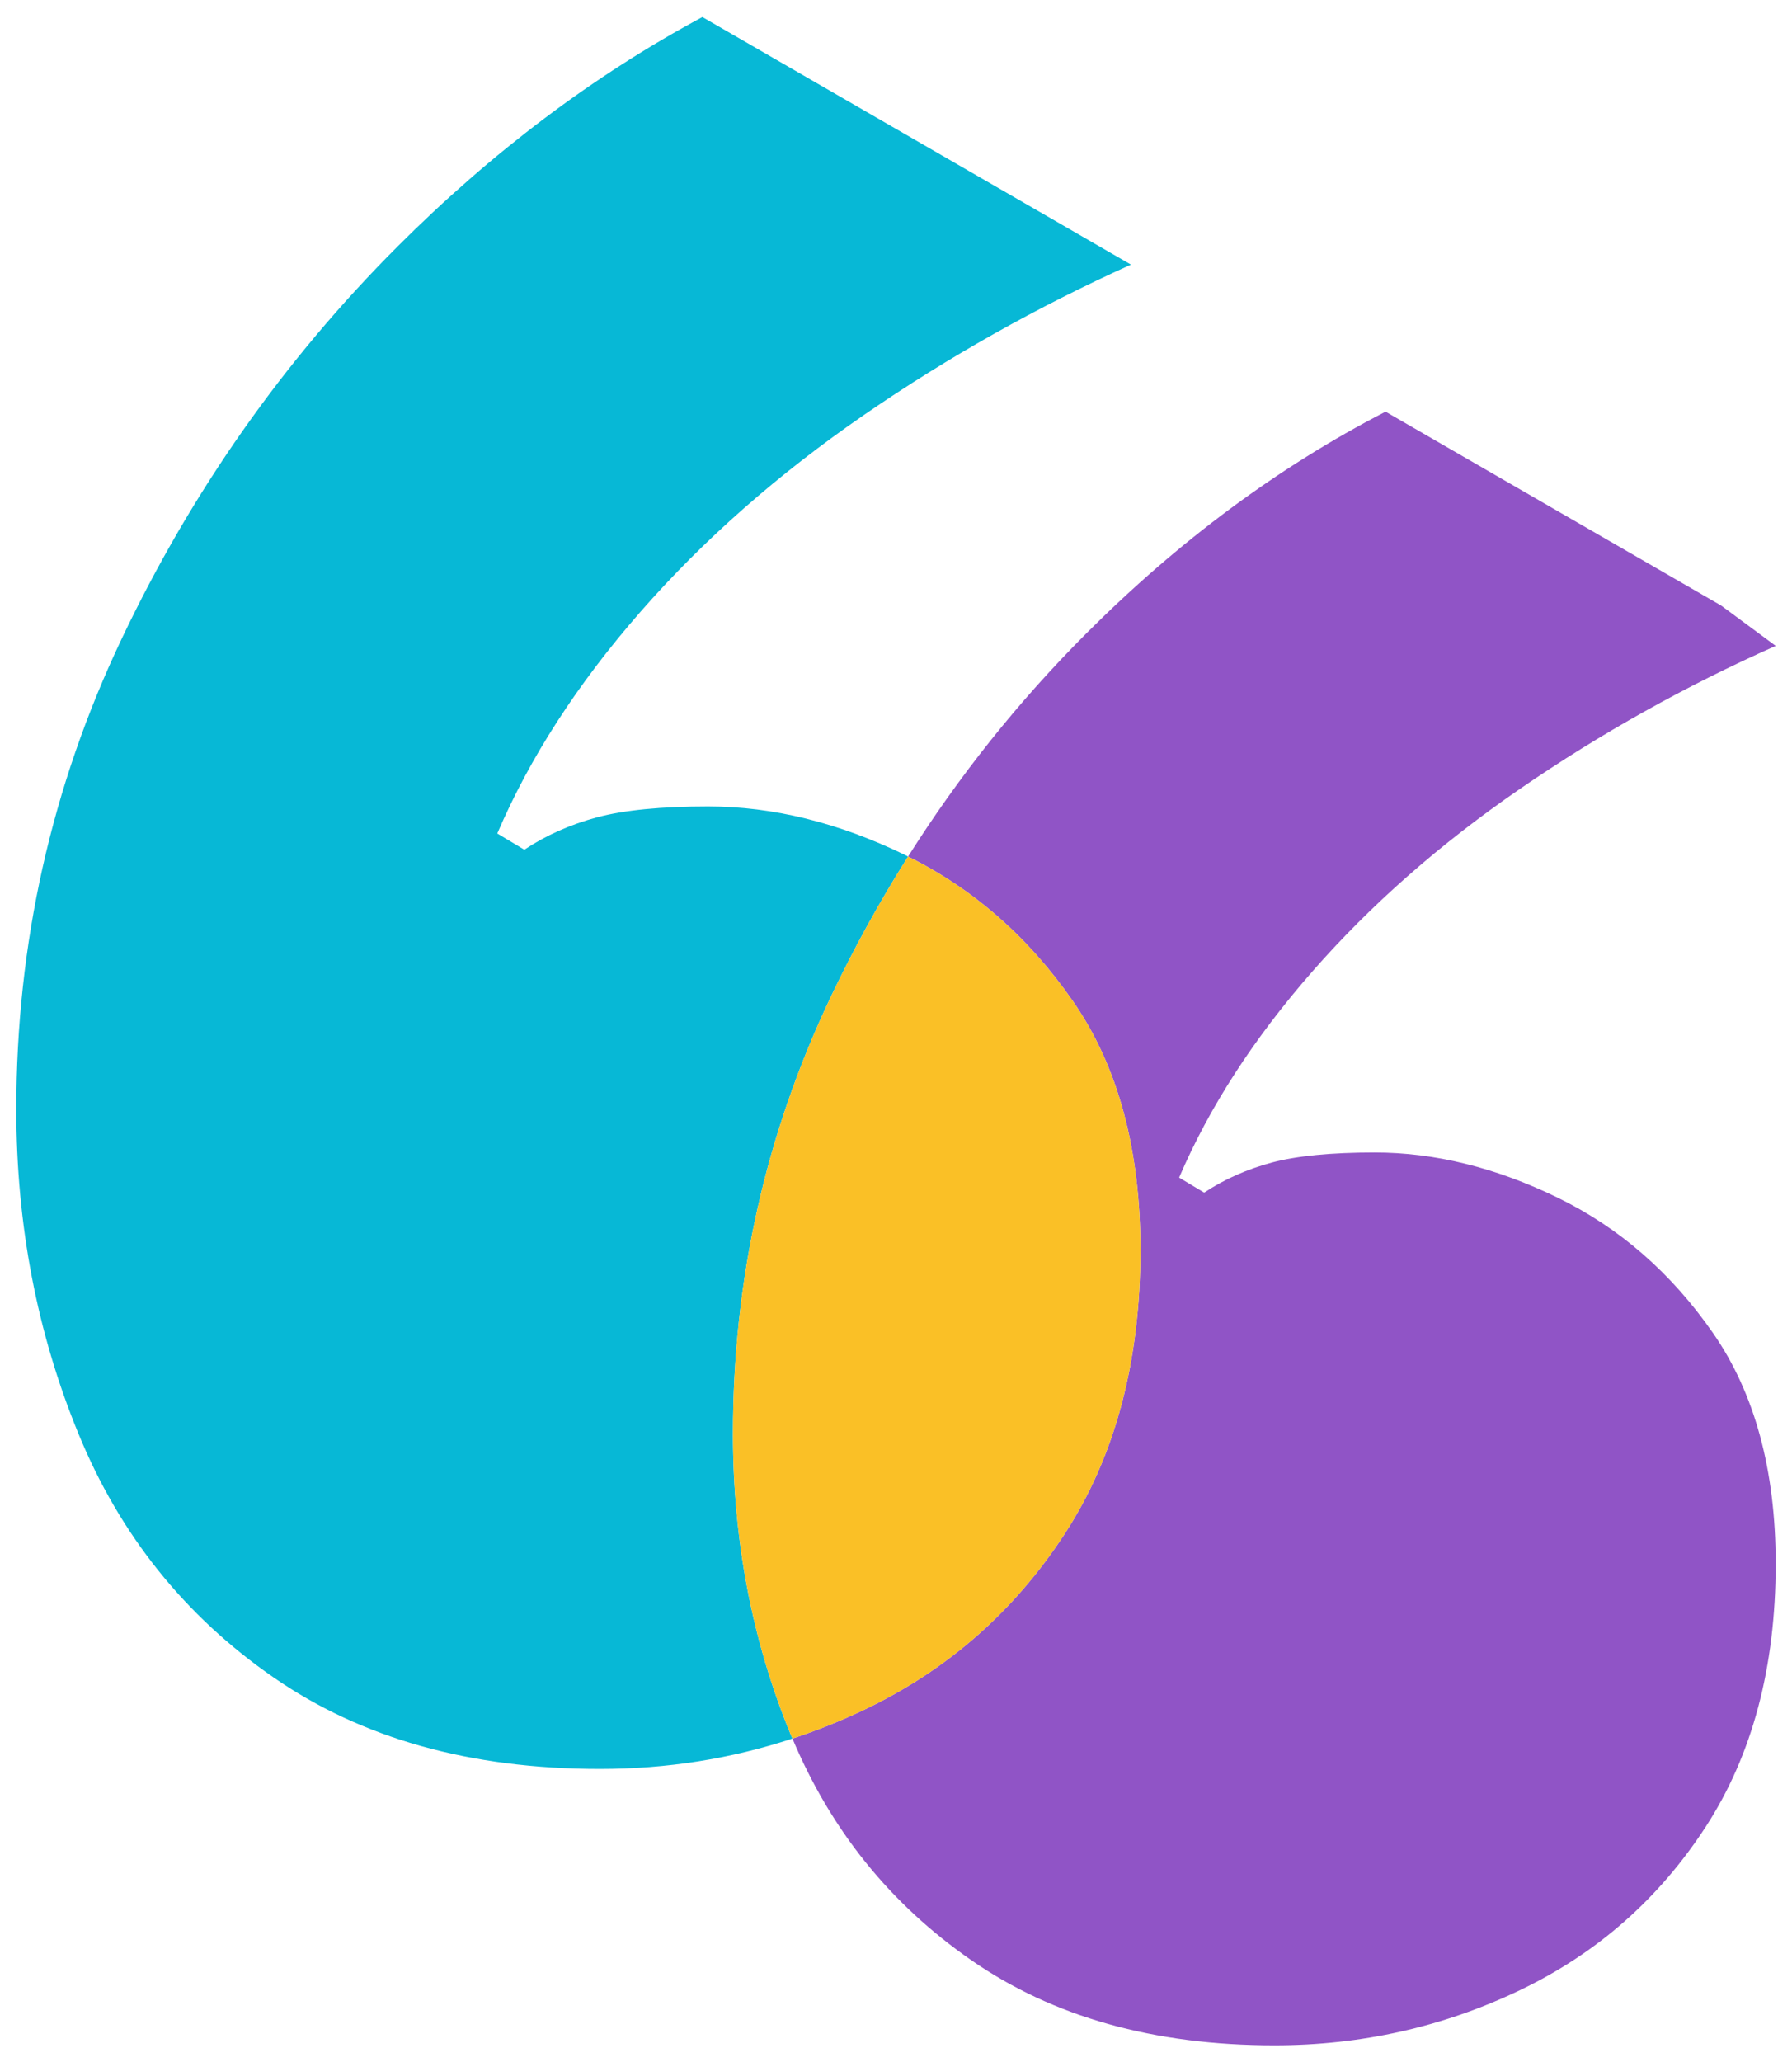<svg enable-background="new 0 0 231.123 265.837" viewBox="0 0 231.123 265.837" xmlns="http://www.w3.org/2000/svg"><path d="m94.536 184.763c0-19.821 4.202-38.571 12.607-56.25 2.995-6.296 6.324-12.327 9.976-18.104-.12-.059-.234-.128-.354-.187-8.604-4.183-17.077-6.273-25.442-6.273-6.044 0-10.804.469-14.289 1.394-3.486.937-6.622 2.331-9.41 4.183l-3.486-2.092c4.183-9.758 10.336-19.277 18.471-28.578 8.125-9.29 17.774-17.774 28.927-25.441 10.788-7.417 22.236-13.847 34.328-19.306l-55.275-31.913c-14.007 7.527-27.122 17.387-39.346 29.61-14.637 14.638-26.487 31.486-35.549 50.535-9.061 19.059-13.592 39.272-13.592 60.641 0 14.877 2.668 28.818 8.016 41.821 5.337 13.015 13.701 23.471 25.092 31.367 11.382 7.906 25.442 11.849 42.171 11.849 8.629 0 16.901-1.308 24.823-3.918-.077-.183-.159-.361-.234-.545-4.961-12.062-7.436-24.993-7.436-38.793z" fill="#07b8d6"/><path d="m200.894 154.375c-7.981-3.88-15.841-5.819-23.6-5.819-5.606 0-10.021.435-13.255 1.293-3.232.869-6.142 2.162-8.728 3.88l-3.233-1.94c3.88-9.052 9.587-17.881 17.134-26.509 7.536-8.617 16.487-16.487 26.832-23.599 10.345-7.112 21.336-13.255 32.975-18.427l-7.028-5.194-43.292-24.995c-13.78 7.111-26.639 16.629-38.582 28.572-8.74 8.74-16.402 18.335-22.999 28.772 8.434 4.181 15.52 10.386 21.254 18.633 5.805 8.364 8.713 19.059 8.713 32.063 0 14.409-3.256 26.606-9.758 36.594-6.513 9.997-15.105 17.545-25.791 22.653-3.053 1.462-6.165 2.706-9.331 3.749 4.959 11.817 12.635 21.338 23.041 28.551 10.558 7.334 23.6 10.991 39.117 10.991 11.203 0 21.76-2.364 31.681-7.112 9.91-4.738 17.881-11.739 23.923-21.013 6.031-9.265 9.052-20.579 9.052-33.944 0-12.062-2.697-21.983-8.082-29.741-5.395-7.759-12.072-13.578-20.043-17.457z" fill="#9054c6"/><path d="m137.327 197.699c6.502-9.988 9.758-22.186 9.758-36.594 0-13.004-2.908-23.699-8.713-32.063-5.734-8.247-12.82-14.452-21.254-18.633-3.651 5.777-6.981 11.809-9.976 18.104-8.405 17.679-12.607 36.429-12.607 56.25 0 13.8 2.475 26.731 7.436 38.793.075.184.157.362.234.545 3.166-1.043 6.277-2.288 9.331-3.749 10.685-5.108 19.278-12.656 25.791-22.653z" fill="#fac026"/></svg>